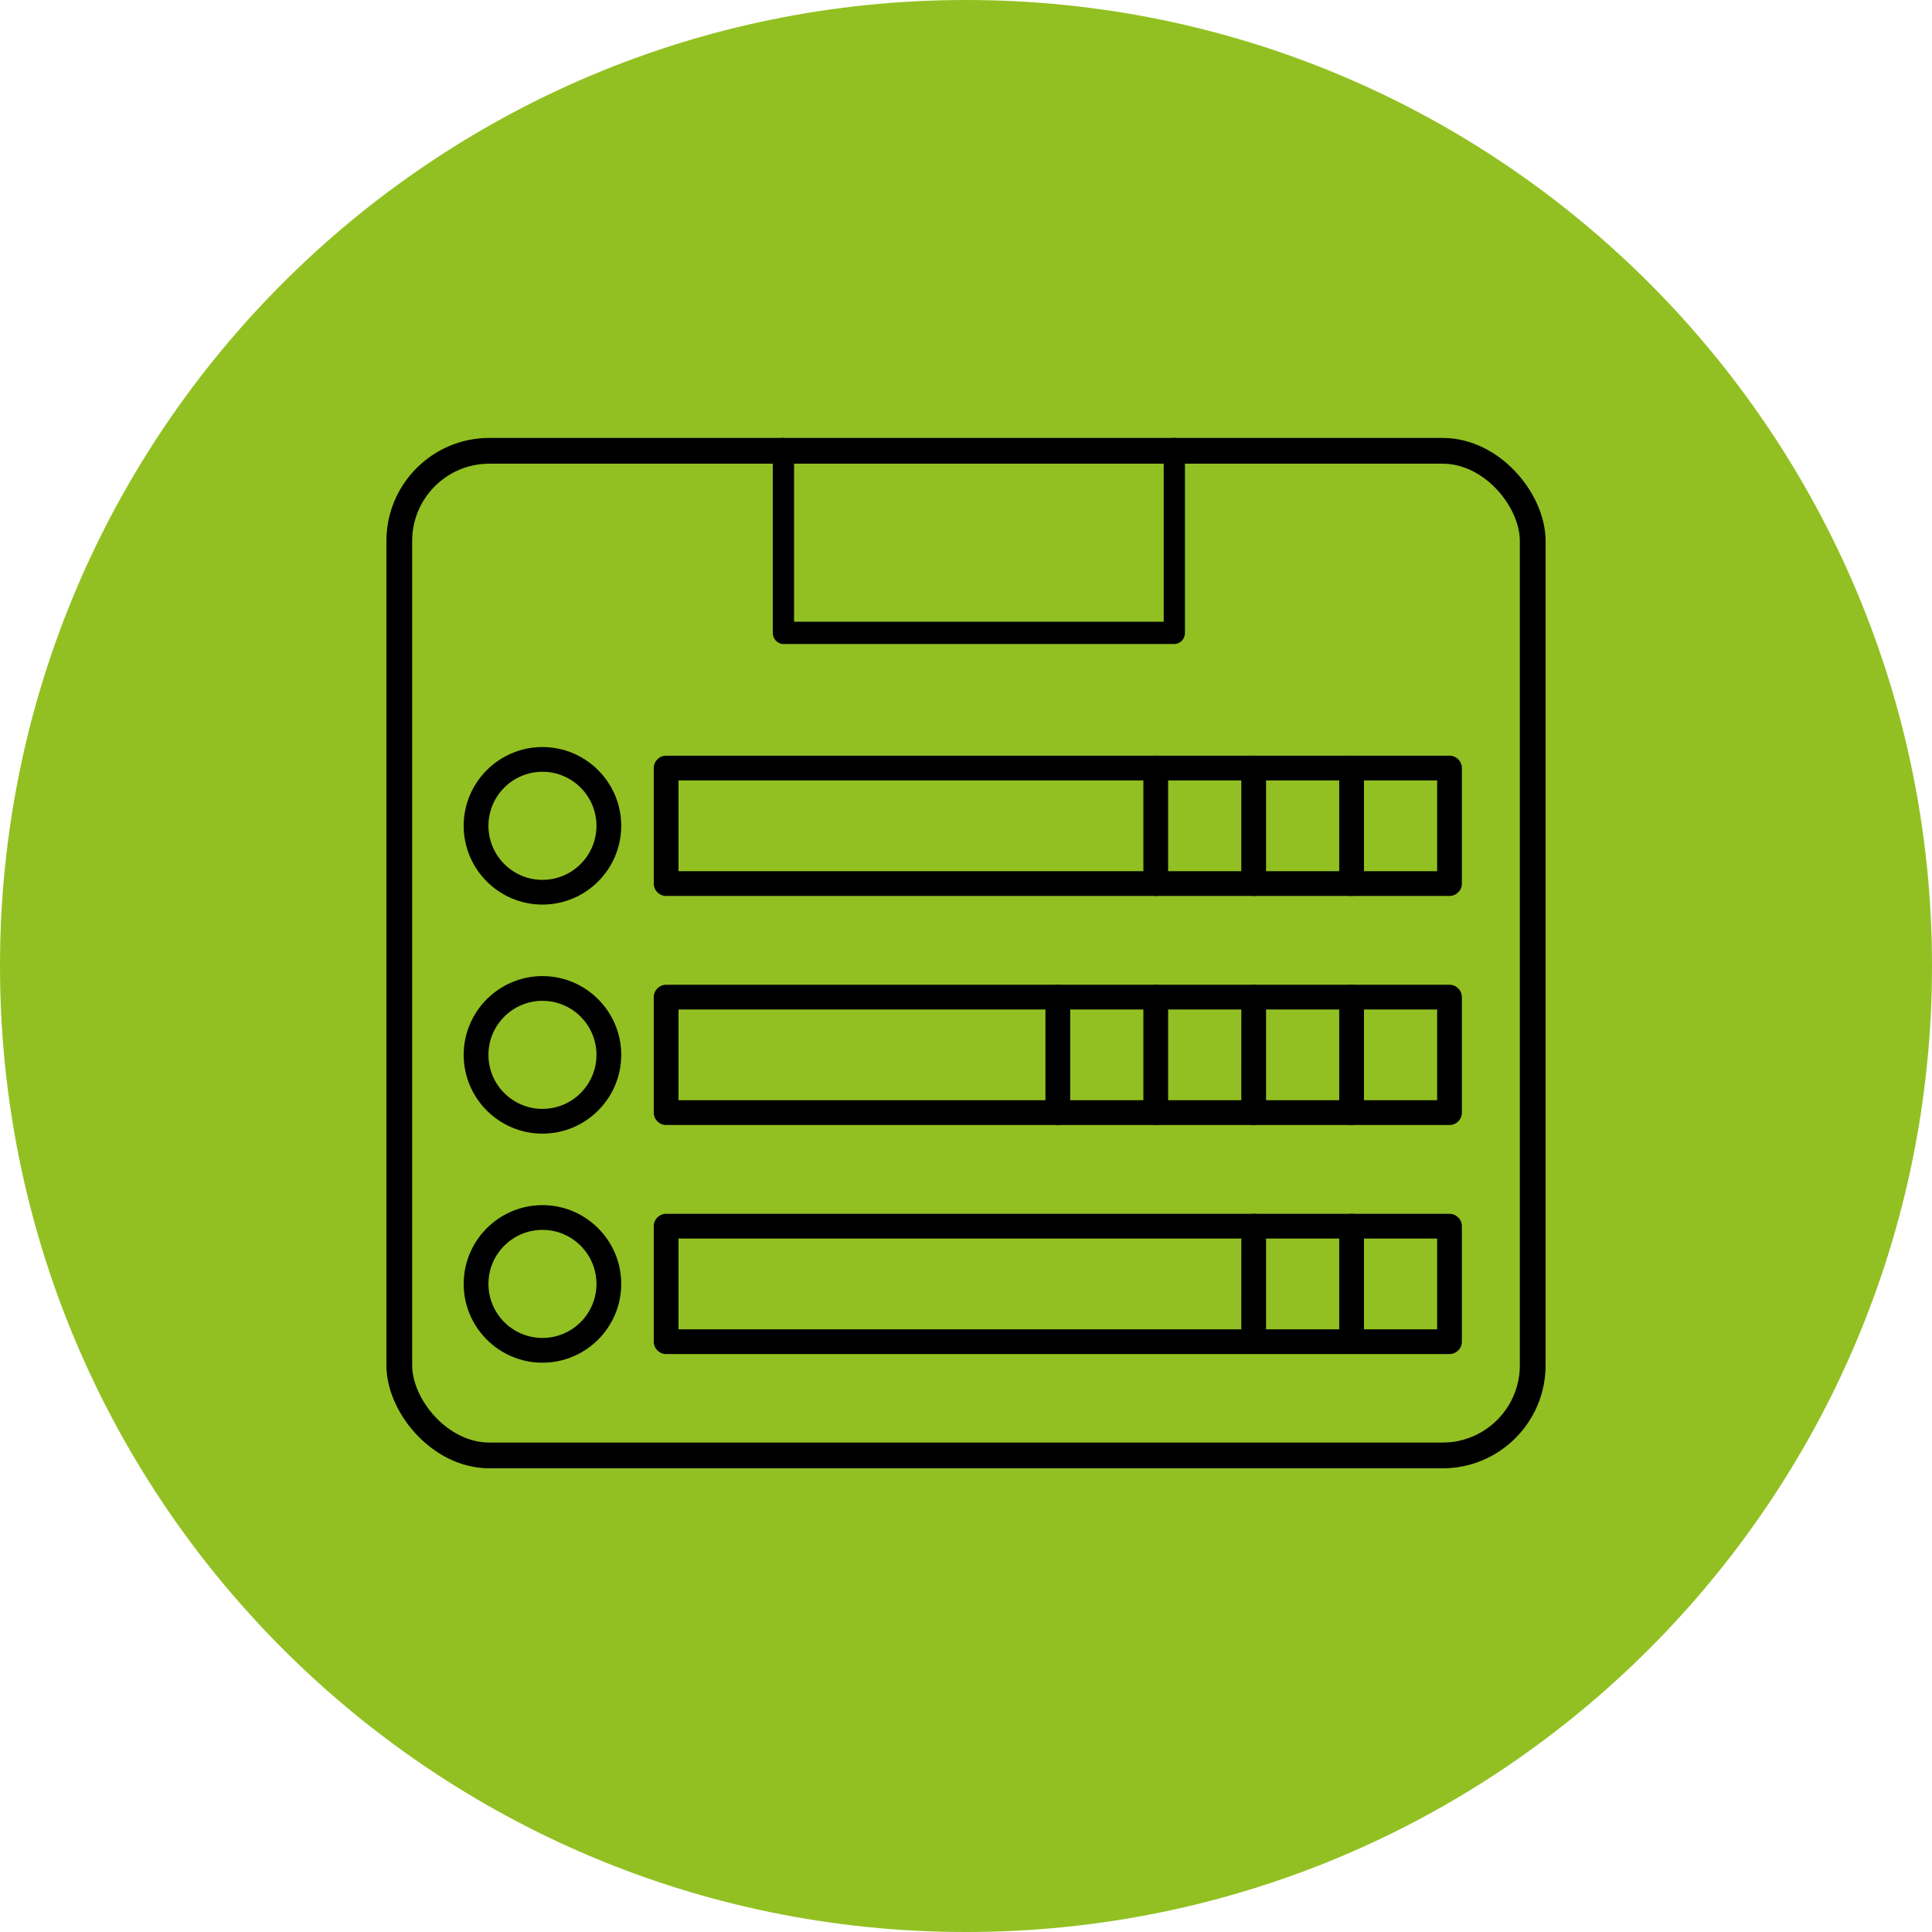 <svg width="75" height="75" viewBox="0 0 75 75" fill="none" xmlns="http://www.w3.org/2000/svg">
<path d="M75 37.5C75 58.21 58.21 75 37.5 75C16.789 75 0 58.21 0 37.5C0 16.789 16.789 0 37.5 0C58.21 0 75 16.789 75 37.5Z" fill="#92C022"/>
<path fill-rule="evenodd" clip-rule="evenodd" d="M45.588 25H30.413C30.185 25 30 24.807 30 24.568V17.432C30 17.193 30.185 17 30.413 17C30.64 17 30.825 17.193 30.825 17.432L30.825 24.137H45.175V17.432C45.175 17.193 45.36 17 45.587 17C45.815 17 46 17.193 46 17.432L46 24.568C46 24.807 45.815 25 45.588 25Z" fill="black"/>
<rect x="15.5" y="17.5" width="44" height="39" rx="3.5" stroke="black"/>
<path fill-rule="evenodd" clip-rule="evenodd" d="M21.058 29.96C19.901 29.96 18.961 30.901 18.961 32.058C18.961 33.215 19.901 34.156 21.058 34.156C22.215 34.156 23.155 33.215 23.155 32.058C23.155 30.901 22.215 29.961 21.058 29.96ZM21.058 35.116C19.372 35.116 18 33.744 18 32.058C18 30.372 19.372 29 21.058 29C22.744 29 24.116 30.372 24.116 32.058C24.116 33.744 22.744 35.116 21.058 35.116Z" fill="black"/>
<path fill-rule="evenodd" clip-rule="evenodd" d="M26.339 33.819H55.79V30.297H26.339V33.819ZM56.27 34.78H25.858C25.593 34.78 25.379 34.565 25.379 34.3L25.379 29.816C25.379 29.551 25.593 29.336 25.858 29.336L56.27 29.336C56.535 29.336 56.75 29.551 56.75 29.816L56.75 34.3C56.75 34.565 56.535 34.78 56.27 34.78Z" fill="black"/>
<path fill-rule="evenodd" clip-rule="evenodd" d="M44.866 34.78C44.601 34.78 44.386 34.565 44.386 34.3V29.817C44.386 29.551 44.601 29.336 44.866 29.336C45.132 29.336 45.346 29.551 45.346 29.817L45.346 34.3C45.346 34.565 45.131 34.78 44.866 34.78Z" fill="black"/>
<path fill-rule="evenodd" clip-rule="evenodd" d="M48.668 34.78C48.403 34.78 48.187 34.565 48.187 34.3L48.188 29.817C48.188 29.551 48.403 29.336 48.668 29.336C48.933 29.336 49.148 29.551 49.148 29.817V34.3C49.148 34.565 48.933 34.78 48.668 34.78Z" fill="black"/>
<path fill-rule="evenodd" clip-rule="evenodd" d="M52.468 34.78C52.203 34.78 51.988 34.565 51.988 34.3L51.988 29.817C51.988 29.551 52.203 29.336 52.468 29.336C52.734 29.336 52.949 29.551 52.949 29.817V34.3C52.949 34.565 52.734 34.78 52.468 34.78Z" fill="black"/>
<path fill-rule="evenodd" clip-rule="evenodd" d="M21.058 38.852C19.901 38.852 18.961 39.793 18.961 40.95C18.961 42.106 19.901 43.047 21.058 43.047C22.215 43.047 23.155 42.106 23.155 40.95C23.155 39.793 22.215 38.852 21.058 38.852ZM21.058 44.008C19.372 44.008 18 42.636 18 40.95C18 39.264 19.372 37.892 21.058 37.892C22.744 37.892 24.116 39.264 24.116 40.95C24.116 42.636 22.744 44.008 21.058 44.008Z" fill="black"/>
<path fill-rule="evenodd" clip-rule="evenodd" d="M26.339 42.711H55.79V39.188H26.339V42.711ZM56.27 43.672H25.858C25.593 43.672 25.379 43.457 25.379 43.192L25.379 38.708C25.379 38.443 25.593 38.228 25.858 38.228L56.27 38.228C56.535 38.228 56.75 38.443 56.75 38.708L56.75 43.191C56.75 43.457 56.535 43.672 56.27 43.672Z" fill="black"/>
<path fill-rule="evenodd" clip-rule="evenodd" d="M41.065 43.672C40.799 43.672 40.584 43.457 40.584 43.192L40.584 38.708C40.584 38.443 40.799 38.228 41.065 38.228C41.33 38.228 41.545 38.443 41.545 38.708L41.545 43.191C41.545 43.457 41.33 43.672 41.065 43.672Z" fill="black"/>
<path fill-rule="evenodd" clip-rule="evenodd" d="M44.866 43.672C44.601 43.672 44.386 43.457 44.386 43.191V38.708C44.386 38.443 44.601 38.228 44.866 38.228C45.132 38.228 45.346 38.443 45.346 38.708L45.346 43.191C45.346 43.457 45.131 43.672 44.866 43.672Z" fill="black"/>
<path fill-rule="evenodd" clip-rule="evenodd" d="M48.668 43.672C48.403 43.672 48.187 43.457 48.187 43.191L48.188 38.708C48.188 38.443 48.403 38.228 48.668 38.228C48.933 38.228 49.148 38.443 49.148 38.708V43.191C49.148 43.457 48.933 43.672 48.668 43.672Z" fill="black"/>
<path fill-rule="evenodd" clip-rule="evenodd" d="M52.468 43.672C52.203 43.672 51.988 43.457 51.988 43.191L51.988 38.708C51.988 38.443 52.203 38.228 52.468 38.228C52.734 38.228 52.949 38.443 52.949 38.708V43.191C52.949 43.457 52.734 43.672 52.468 43.672Z" fill="black"/>
<path fill-rule="evenodd" clip-rule="evenodd" d="M21.058 47.744C19.901 47.744 18.961 48.685 18.961 49.842C18.961 50.998 19.901 51.939 21.058 51.939C22.215 51.939 23.155 50.998 23.155 49.842C23.155 48.685 22.215 47.744 21.058 47.744ZM21.058 52.9C19.372 52.9 18 51.528 18 49.842C18 48.155 19.372 46.783 21.058 46.783C22.744 46.783 24.116 48.155 24.116 49.842C24.116 51.528 22.744 52.9 21.058 52.9Z" fill="black"/>
<path fill-rule="evenodd" clip-rule="evenodd" d="M26.339 51.603H55.79V48.08H26.339V51.603ZM56.27 52.564H25.858C25.593 52.564 25.379 52.349 25.379 52.083L25.379 47.6C25.379 47.335 25.593 47.12 25.858 47.12L56.27 47.12C56.535 47.12 56.75 47.335 56.75 47.6L56.75 52.083C56.75 52.349 56.535 52.564 56.27 52.564Z" fill="black"/>
<path fill-rule="evenodd" clip-rule="evenodd" d="M48.668 52.564C48.403 52.564 48.187 52.349 48.187 52.083L48.188 47.6C48.188 47.335 48.403 47.12 48.668 47.12C48.933 47.12 49.148 47.335 49.148 47.6V52.083C49.148 52.349 48.933 52.564 48.668 52.564Z" fill="black"/>
<path fill-rule="evenodd" clip-rule="evenodd" d="M52.468 52.564C52.203 52.564 51.988 52.349 51.988 52.083L51.988 47.6C51.988 47.335 52.203 47.12 52.468 47.12C52.734 47.12 52.949 47.335 52.949 47.6V52.083C52.949 52.349 52.734 52.564 52.468 52.564Z" fill="black"/>
</svg>
